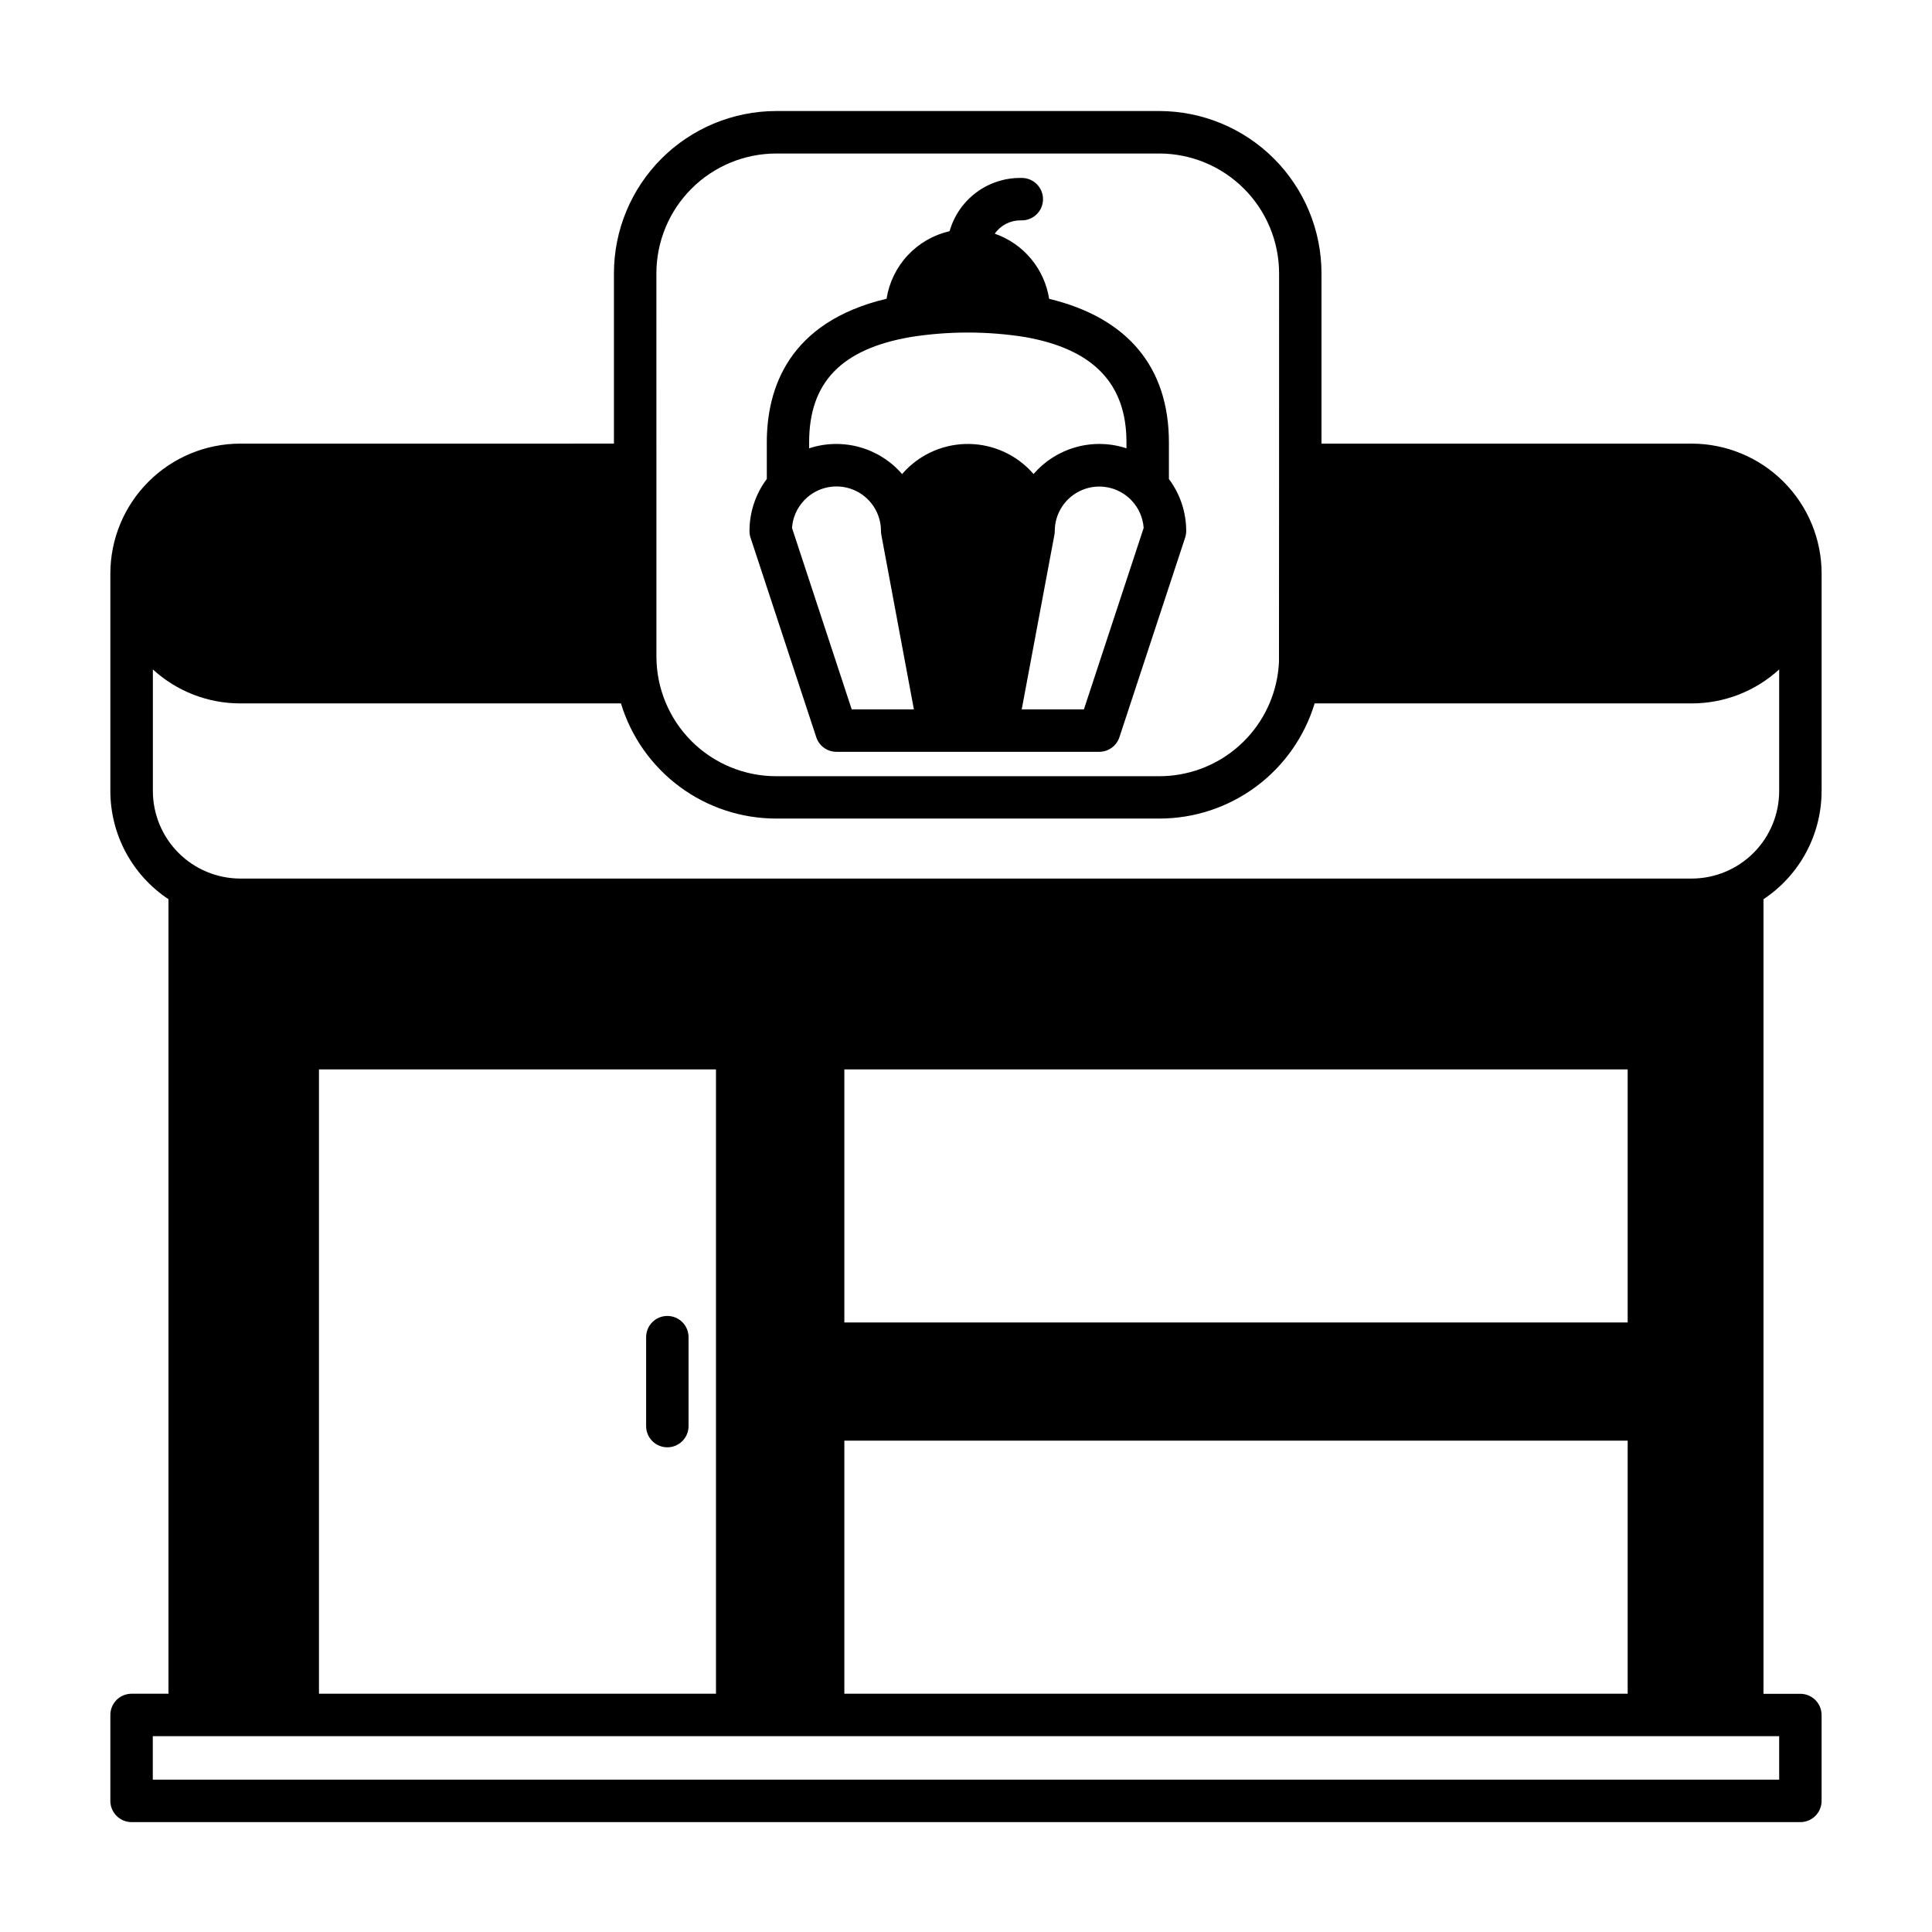 <?xml version="1.0" encoding="UTF-8"?>
<!-- Uploaded to: ICON Repo, www.svgrepo.com, Generator: ICON Repo Mixer Tools -->
<svg fill="#000000" width="800px" height="800px" version="1.1" viewBox="144 144 512 512" xmlns="http://www.w3.org/2000/svg">
 <path d="m626.75 353.62v-57.625c-0.012-9.129-3.644-17.883-10.102-24.336-6.453-6.453-15.207-10.086-24.336-10.094h-98.102v-45.148c-0.012-11.398-4.547-22.328-12.609-30.387-8.062-8.062-18.992-12.594-30.391-12.605h-101.51c-11.398 0.012-22.328 4.543-30.391 12.605-8.062 8.059-12.598 18.988-12.609 30.387v45.145l-99.02 0.004c-9.129 0.008-17.883 3.641-24.336 10.094-6.457 6.453-10.09 15.207-10.098 24.336v57.625c0.004 11.535 5.785 22.301 15.402 28.676v210.56h-9.781c-1.496 0-2.93 0.598-3.984 1.656-1.055 1.059-1.645 2.496-1.637 3.992v22.754-0.004c0 3.106 2.516 5.625 5.621 5.625h442.25c3.106 0 5.625-2.519 5.625-5.625v-22.75c0-3.106-2.519-5.625-5.625-5.625h-9.773v-210.58c9.613-6.375 15.395-17.141 15.398-28.676zm-308.8-137.2c0.012-8.414 3.359-16.477 9.309-22.426 5.949-5.953 14.016-9.301 22.43-9.312h101.54c8.414 0.012 16.48 3.359 22.43 9.312 5.949 5.949 9.297 14.012 9.312 22.426 0 0 0 102.52-0.031 103-0.07 1.465-0.238 2.918-0.504 4.359-1.359 7.289-5.227 13.875-10.934 18.609-5.703 4.734-12.887 7.324-20.305 7.316h-101.5c-8.418 0-16.492-3.344-22.445-9.297-5.949-5.953-9.293-14.023-9.293-22.441zm297.55 399.21h-431.01v-11.531h431.01zm-281.76-22.777h-105.21v-165.45h105.21zm241.61-98.383h-207.59v-67.062h207.59zm-207.59 31.32h207.59v67.062h-207.59zm224.56-148.96h-384.63c-6.141-0.012-12.031-2.457-16.375-6.801s-6.789-10.23-6.801-16.375v-32.246c6.328 5.797 14.598 9.008 23.176 9.004h100.87c2.68 8.828 8.125 16.562 15.535 22.059 7.41 5.496 16.391 8.461 25.617 8.457h101.53c9.227 0.004 18.207-2.965 25.617-8.457 7.41-5.496 12.855-13.23 15.535-22.059h99.93c8.578 0.004 16.848-3.207 23.176-9.004v32.195c0.004 6.152-2.438 12.055-6.781 16.406-4.348 4.356-10.242 6.809-16.395 6.82zm-277.09 145.1v-23.57c0-3.106 2.516-5.621 5.621-5.621 3.106 0 5.621 2.516 5.621 5.621v23.57c0 3.106-2.516 5.621-5.621 5.621-3.106 0-5.621-2.516-5.621-5.621zm27.668-235.45 17.422 52.898c0.762 2.305 2.914 3.859 5.34 3.859h69.652c2.426 0 4.578-1.555 5.34-3.859l17.422-52.898v-0.004c0.188-0.566 0.281-1.16 0.281-1.758 0.004-4.965-1.605-9.801-4.582-13.773v-9.703c0-19.949-10.957-33.031-31.738-38.051l-0.004-0.004c-0.613-3.91-2.277-7.586-4.816-10.625-2.539-3.039-5.856-5.332-9.598-6.633 1.555-2.223 4.102-3.539 6.812-3.527h0.359-0.004c3.106 0 5.625-2.516 5.625-5.621 0-3.106-2.519-5.625-5.625-5.625h-0.359 0.004c-4.242-0.02-8.371 1.348-11.762 3.894s-5.856 6.133-7.016 10.215c-4.254 0.973-8.117 3.199-11.094 6.391-2.977 3.191-4.93 7.203-5.609 11.512-26.098 6.203-31.738 23.914-31.738 38.082v9.68c-2.981 3.977-4.59 8.812-4.586 13.781-0.008 0.594 0.078 1.188 0.258 1.758zm10.992-2.574v-0.004c0.18-2.656 1.262-5.176 3.07-7.133l0.156-0.18 0.203-0.203h-0.004c3.371-3.387 8.453-4.402 12.867-2.578s7.289 6.133 7.285 10.91c0.004 0.348 0.035 0.695 0.098 1.039l8.625 46.234h-16.48zm77.355 48.086h-16.48l8.656-46.223v-0.004c0.066-0.34 0.102-0.688 0.102-1.035 0.004-4.769 2.875-9.062 7.281-10.887 4.402-1.828 9.473-0.82 12.844 2.547 0.098 0.098 0.191 0.191 0.281 0.297l0.074 0.086h0.004c1.809 1.961 2.894 4.481 3.074 7.141zm-45.918-98.676c10.035-1.586 20.258-1.586 30.289 0 18.105 3.188 26.91 12.316 26.91 27.906v1.586c-4.32-1.422-8.961-1.531-13.344-0.32-4.379 1.215-8.305 3.699-11.277 7.137-0.363-0.414-0.734-0.82-1.129-1.215-4.523-4.531-10.727-6.973-17.125-6.742-6.398 0.234-12.41 3.121-16.59 7.969-2.973-3.445-6.898-5.93-11.281-7.144-4.383-1.215-9.031-1.105-13.352 0.316v-1.586c0-15.887 8.547-24.742 26.898-27.906z"/>
</svg>